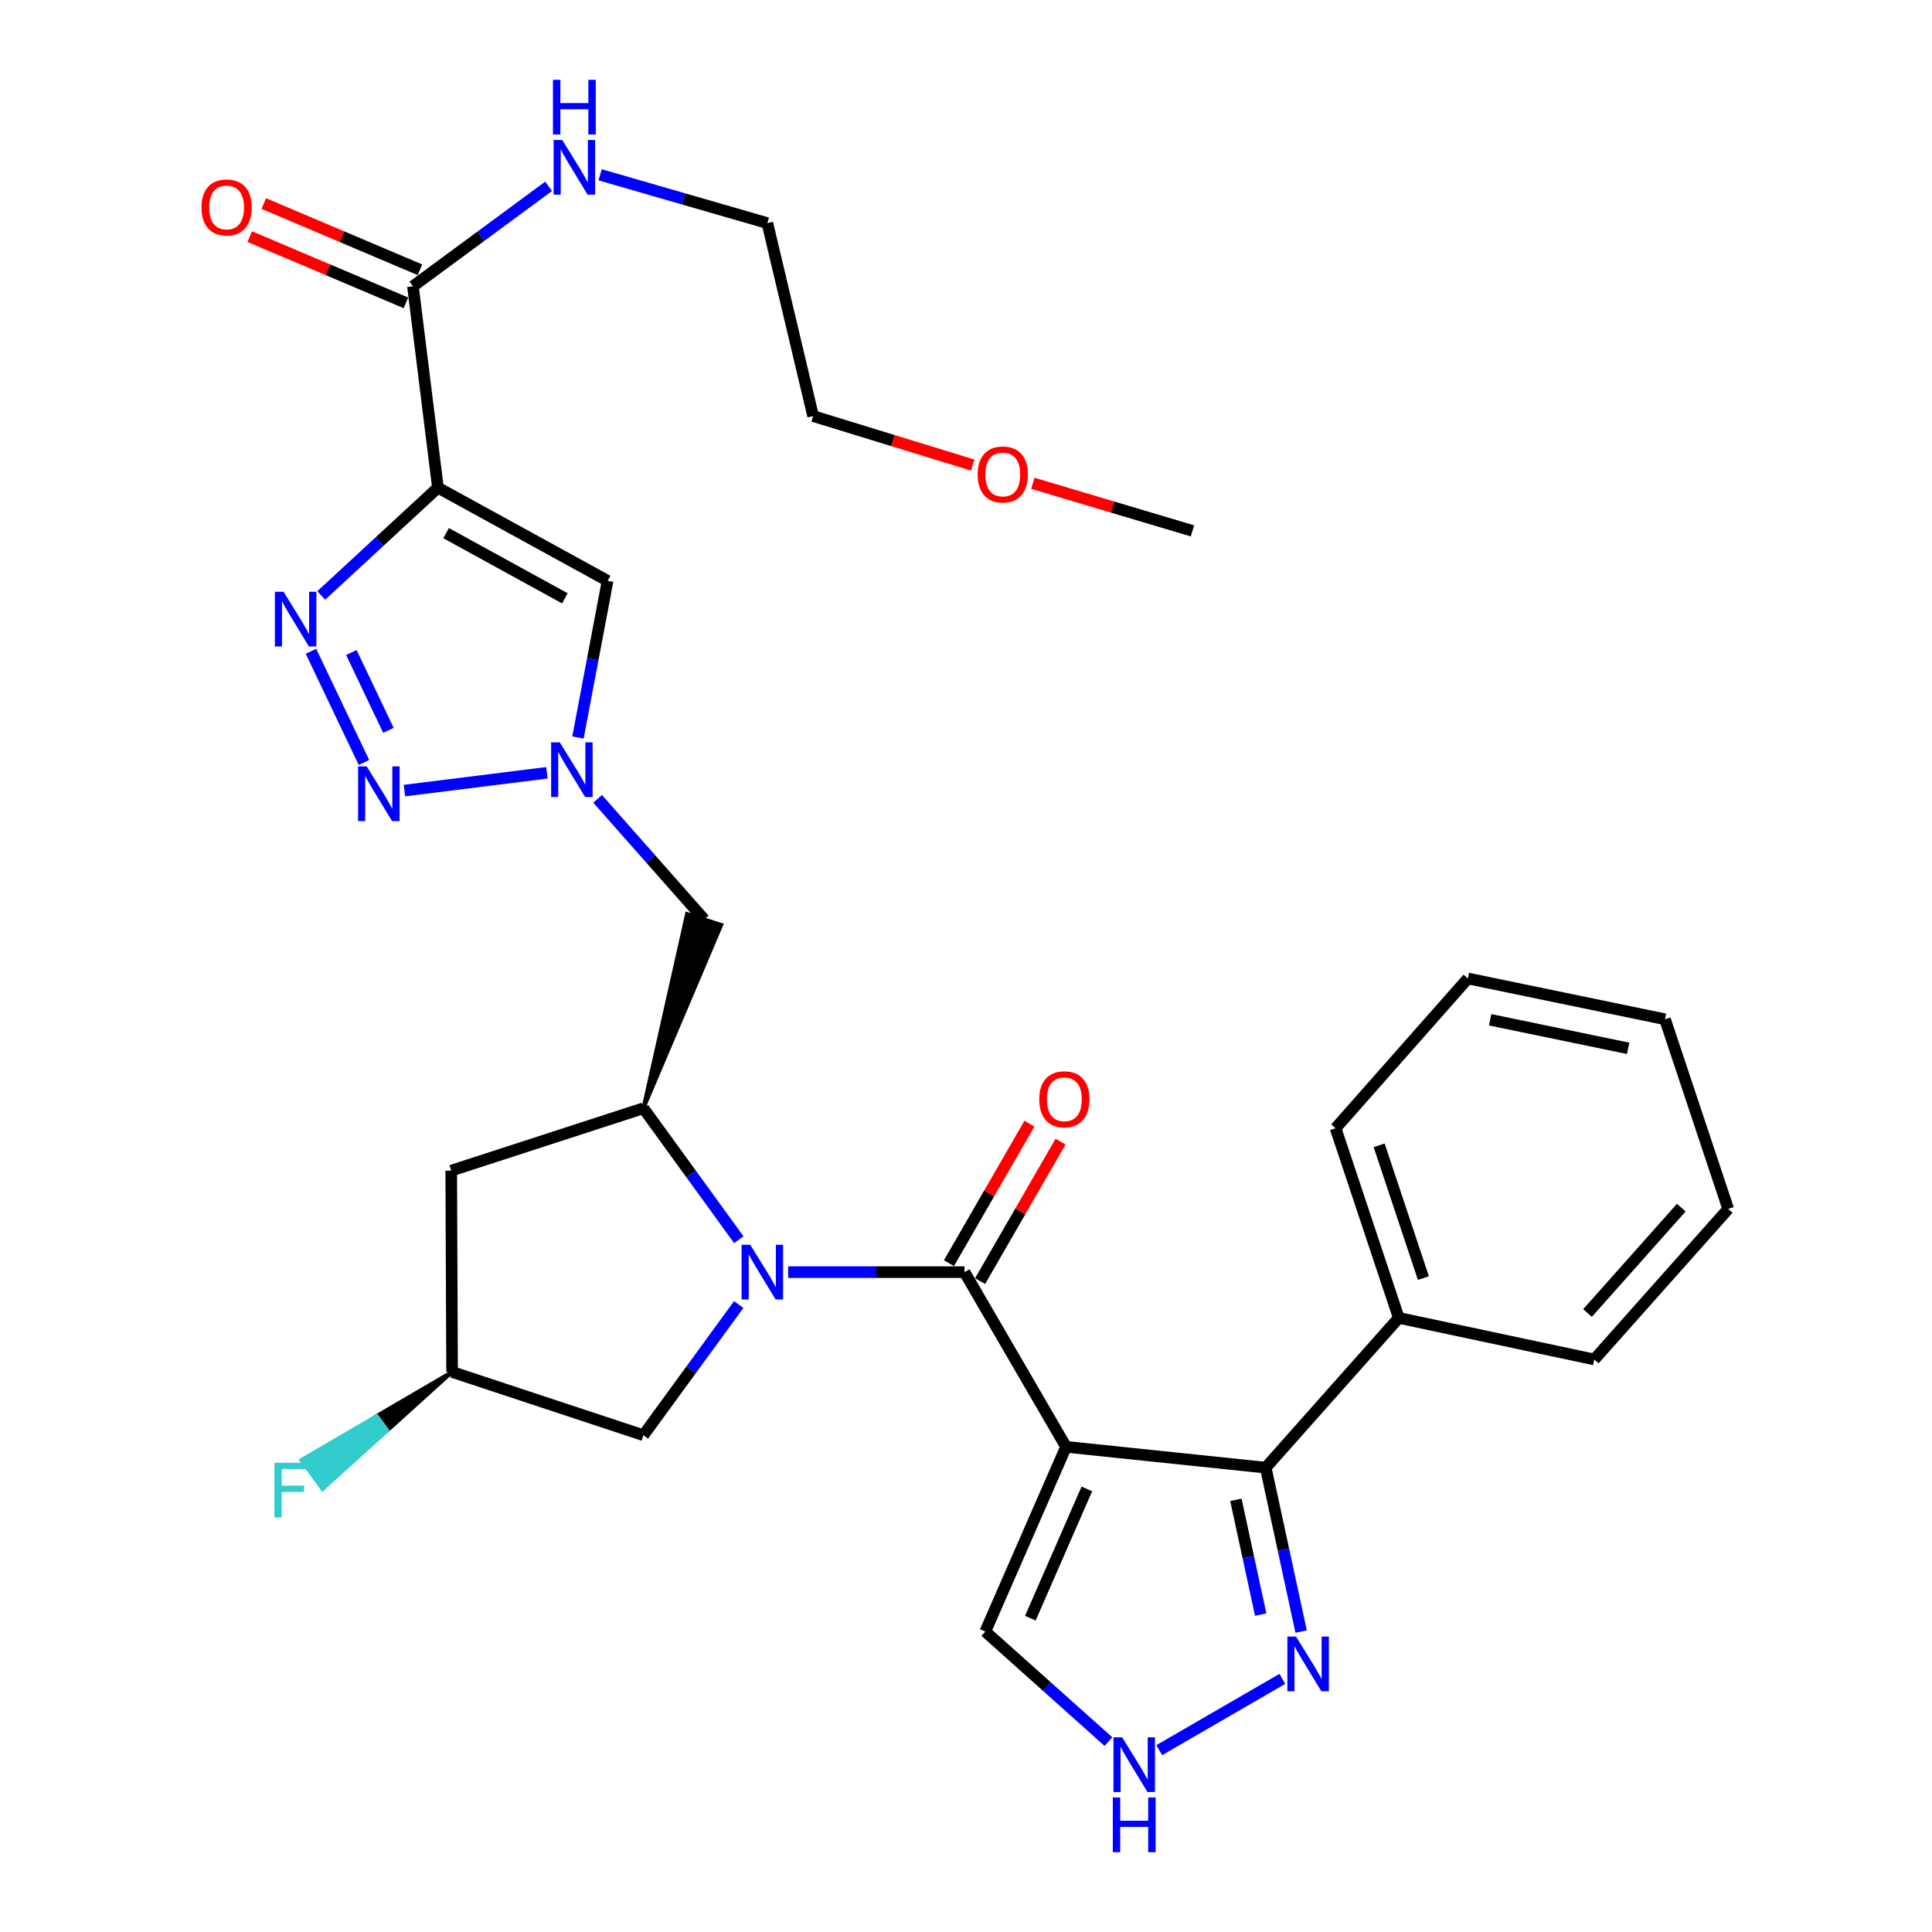 <?xml version='1.0' encoding='iso-8859-1'?>
<svg version='1.1' baseProfile='full'
              xmlns='http://www.w3.org/2000/svg'
                      xmlns:rdkit='http://www.rdkit.org/xml'
                      xmlns:xlink='http://www.w3.org/1999/xlink'
                  xml:space='preserve'
width='1000px' height='1000px' viewBox='0 0 1000 1000'>
<!-- END OF HEADER -->
<rect style='opacity:1.0;fill:#FFFFFF;stroke:none' width='1000' height='1000' x='0' y='0'> </rect>
<path class='bond-0' d='M 551.781,748.878 L 499.23,658.458' style='fill:none;fill-rule:evenodd;stroke:#000000;stroke-width:6px;stroke-linecap:butt;stroke-linejoin:miter;stroke-opacity:1' />
<path class='bond-5' d='M 551.781,748.878 L 655.126,759.654' style='fill:none;fill-rule:evenodd;stroke:#000000;stroke-width:6px;stroke-linecap:butt;stroke-linejoin:miter;stroke-opacity:1' />
<path class='bond-13' d='M 551.781,748.878 L 509.997,844.474' style='fill:none;fill-rule:evenodd;stroke:#000000;stroke-width:6px;stroke-linecap:butt;stroke-linejoin:miter;stroke-opacity:1' />
<path class='bond-13' d='M 562.555,770.666 L 533.306,837.583' style='fill:none;fill-rule:evenodd;stroke:#000000;stroke-width:6px;stroke-linecap:butt;stroke-linejoin:miter;stroke-opacity:1' />
<path class='bond-1' d='M 499.23,658.458 L 453.59,658.458' style='fill:none;fill-rule:evenodd;stroke:#000000;stroke-width:6px;stroke-linecap:butt;stroke-linejoin:miter;stroke-opacity:1' />
<path class='bond-1' d='M 453.59,658.458 L 407.95,658.458' style='fill:none;fill-rule:evenodd;stroke:#0000FF;stroke-width:6px;stroke-linecap:butt;stroke-linejoin:miter;stroke-opacity:1' />
<path class='bond-16' d='M 507.285,663.106 L 528.117,627.003' style='fill:none;fill-rule:evenodd;stroke:#000000;stroke-width:6px;stroke-linecap:butt;stroke-linejoin:miter;stroke-opacity:1' />
<path class='bond-16' d='M 528.117,627.003 L 548.949,590.899' style='fill:none;fill-rule:evenodd;stroke:#FF0000;stroke-width:6px;stroke-linecap:butt;stroke-linejoin:miter;stroke-opacity:1' />
<path class='bond-16' d='M 491.176,653.811 L 512.008,617.708' style='fill:none;fill-rule:evenodd;stroke:#000000;stroke-width:6px;stroke-linecap:butt;stroke-linejoin:miter;stroke-opacity:1' />
<path class='bond-16' d='M 512.008,617.708 L 532.84,581.604' style='fill:none;fill-rule:evenodd;stroke:#FF0000;stroke-width:6px;stroke-linecap:butt;stroke-linejoin:miter;stroke-opacity:1' />
<path class='bond-7' d='M 382.414,641.678 L 357.718,607.653' style='fill:none;fill-rule:evenodd;stroke:#0000FF;stroke-width:6px;stroke-linecap:butt;stroke-linejoin:miter;stroke-opacity:1' />
<path class='bond-7' d='M 357.718,607.653 L 333.023,573.629' style='fill:none;fill-rule:evenodd;stroke:#000000;stroke-width:6px;stroke-linecap:butt;stroke-linejoin:miter;stroke-opacity:1' />
<path class='bond-15' d='M 382.359,675.23 L 357.691,709.047' style='fill:none;fill-rule:evenodd;stroke:#0000FF;stroke-width:6px;stroke-linecap:butt;stroke-linejoin:miter;stroke-opacity:1' />
<path class='bond-15' d='M 357.691,709.047 L 333.023,742.864' style='fill:none;fill-rule:evenodd;stroke:#000000;stroke-width:6px;stroke-linecap:butt;stroke-linejoin:miter;stroke-opacity:1' />
<path class='bond-2' d='M 226.671,252.414 L 314.496,300.625' style='fill:none;fill-rule:evenodd;stroke:#000000;stroke-width:6px;stroke-linecap:butt;stroke-linejoin:miter;stroke-opacity:1' />
<path class='bond-2' d='M 230.895,275.949 L 292.373,309.697' style='fill:none;fill-rule:evenodd;stroke:#000000;stroke-width:6px;stroke-linecap:butt;stroke-linejoin:miter;stroke-opacity:1' />
<path class='bond-10' d='M 226.671,252.414 L 213.734,148.19' style='fill:none;fill-rule:evenodd;stroke:#000000;stroke-width:6px;stroke-linecap:butt;stroke-linejoin:miter;stroke-opacity:1' />
<path class='bond-34' d='M 226.671,252.414 L 196.469,280.311' style='fill:none;fill-rule:evenodd;stroke:#000000;stroke-width:6px;stroke-linecap:butt;stroke-linejoin:miter;stroke-opacity:1' />
<path class='bond-34' d='M 196.469,280.311 L 166.267,308.207' style='fill:none;fill-rule:evenodd;stroke:#0000FF;stroke-width:6px;stroke-linecap:butt;stroke-linejoin:miter;stroke-opacity:1' />
<path class='bond-3' d='M 160.958,337.106 L 188.37,394.66' style='fill:none;fill-rule:evenodd;stroke:#0000FF;stroke-width:6px;stroke-linecap:butt;stroke-linejoin:miter;stroke-opacity:1' />
<path class='bond-3' d='M 181.861,337.742 L 201.049,378.029' style='fill:none;fill-rule:evenodd;stroke:#0000FF;stroke-width:6px;stroke-linecap:butt;stroke-linejoin:miter;stroke-opacity:1' />
<path class='bond-4' d='M 209.344,409.207 L 283.078,400.004' style='fill:none;fill-rule:evenodd;stroke:#0000FF;stroke-width:6px;stroke-linecap:butt;stroke-linejoin:miter;stroke-opacity:1' />
<path class='bond-9' d='M 655.126,759.654 L 664.294,802.08' style='fill:none;fill-rule:evenodd;stroke:#000000;stroke-width:6px;stroke-linecap:butt;stroke-linejoin:miter;stroke-opacity:1' />
<path class='bond-9' d='M 664.294,802.08 L 673.461,844.505' style='fill:none;fill-rule:evenodd;stroke:#0000FF;stroke-width:6px;stroke-linecap:butt;stroke-linejoin:miter;stroke-opacity:1' />
<path class='bond-9' d='M 639.698,776.31 L 646.115,806.008' style='fill:none;fill-rule:evenodd;stroke:#000000;stroke-width:6px;stroke-linecap:butt;stroke-linejoin:miter;stroke-opacity:1' />
<path class='bond-9' d='M 646.115,806.008 L 652.532,835.706' style='fill:none;fill-rule:evenodd;stroke:#0000FF;stroke-width:6px;stroke-linecap:butt;stroke-linejoin:miter;stroke-opacity:1' />
<path class='bond-17' d='M 655.126,759.654 L 724.002,682.14' style='fill:none;fill-rule:evenodd;stroke:#000000;stroke-width:6px;stroke-linecap:butt;stroke-linejoin:miter;stroke-opacity:1' />
<path class='bond-6' d='M 309.327,413.476 L 336.895,444.685' style='fill:none;fill-rule:evenodd;stroke:#0000FF;stroke-width:6px;stroke-linecap:butt;stroke-linejoin:miter;stroke-opacity:1' />
<path class='bond-6' d='M 336.895,444.685 L 364.464,475.894' style='fill:none;fill-rule:evenodd;stroke:#000000;stroke-width:6px;stroke-linecap:butt;stroke-linejoin:miter;stroke-opacity:1' />
<path class='bond-8' d='M 299.151,381.743 L 306.824,341.184' style='fill:none;fill-rule:evenodd;stroke:#0000FF;stroke-width:6px;stroke-linecap:butt;stroke-linejoin:miter;stroke-opacity:1' />
<path class='bond-8' d='M 306.824,341.184 L 314.496,300.625' style='fill:none;fill-rule:evenodd;stroke:#000000;stroke-width:6px;stroke-linecap:butt;stroke-linejoin:miter;stroke-opacity:1' />
<path class='bond-12' d='M 333.023,573.629 L 373.317,478.742 L 355.612,473.047 Z' style='fill:#000000;fill-rule:evenodd;fill-opacity:1;stroke:#000000;stroke-width:2px;stroke-linecap:butt;stroke-linejoin:miter;stroke-opacity:1;' />
<path class='bond-14' d='M 333.023,573.629 L 233.552,605.928' style='fill:none;fill-rule:evenodd;stroke:#000000;stroke-width:6px;stroke-linecap:butt;stroke-linejoin:miter;stroke-opacity:1' />
<path class='bond-31' d='M 663.742,868.987 L 600.021,905.88' style='fill:none;fill-rule:evenodd;stroke:#0000FF;stroke-width:6px;stroke-linecap:butt;stroke-linejoin:miter;stroke-opacity:1' />
<path class='bond-19' d='M 217.365,139.629 L 176.953,122.493' style='fill:none;fill-rule:evenodd;stroke:#000000;stroke-width:6px;stroke-linecap:butt;stroke-linejoin:miter;stroke-opacity:1' />
<path class='bond-19' d='M 176.953,122.493 L 136.541,105.356' style='fill:none;fill-rule:evenodd;stroke:#FF0000;stroke-width:6px;stroke-linecap:butt;stroke-linejoin:miter;stroke-opacity:1' />
<path class='bond-19' d='M 210.104,156.752 L 169.692,139.615' style='fill:none;fill-rule:evenodd;stroke:#000000;stroke-width:6px;stroke-linecap:butt;stroke-linejoin:miter;stroke-opacity:1' />
<path class='bond-19' d='M 169.692,139.615 L 129.28,122.479' style='fill:none;fill-rule:evenodd;stroke:#FF0000;stroke-width:6px;stroke-linecap:butt;stroke-linejoin:miter;stroke-opacity:1' />
<path class='bond-20' d='M 213.734,148.19 L 248.846,122.318' style='fill:none;fill-rule:evenodd;stroke:#000000;stroke-width:6px;stroke-linecap:butt;stroke-linejoin:miter;stroke-opacity:1' />
<path class='bond-20' d='M 248.846,122.318 L 283.958,96.445' style='fill:none;fill-rule:evenodd;stroke:#0000FF;stroke-width:6px;stroke-linecap:butt;stroke-linejoin:miter;stroke-opacity:1' />
<path class='bond-11' d='M 573.742,901.467 L 541.869,872.97' style='fill:none;fill-rule:evenodd;stroke:#0000FF;stroke-width:6px;stroke-linecap:butt;stroke-linejoin:miter;stroke-opacity:1' />
<path class='bond-11' d='M 541.869,872.97 L 509.997,844.474' style='fill:none;fill-rule:evenodd;stroke:#000000;stroke-width:6px;stroke-linecap:butt;stroke-linejoin:miter;stroke-opacity:1' />
<path class='bond-32' d='M 233.552,605.928 L 233.996,710.121' style='fill:none;fill-rule:evenodd;stroke:#000000;stroke-width:6px;stroke-linecap:butt;stroke-linejoin:miter;stroke-opacity:1' />
<path class='bond-18' d='M 333.023,742.864 L 233.996,710.121' style='fill:none;fill-rule:evenodd;stroke:#000000;stroke-width:6px;stroke-linecap:butt;stroke-linejoin:miter;stroke-opacity:1' />
<path class='bond-23' d='M 724.002,682.14 L 691.29,583.972' style='fill:none;fill-rule:evenodd;stroke:#000000;stroke-width:6px;stroke-linecap:butt;stroke-linejoin:miter;stroke-opacity:1' />
<path class='bond-23' d='M 736.74,661.535 L 713.841,592.817' style='fill:none;fill-rule:evenodd;stroke:#000000;stroke-width:6px;stroke-linecap:butt;stroke-linejoin:miter;stroke-opacity:1' />
<path class='bond-24' d='M 724.002,682.14 L 825.198,703.663' style='fill:none;fill-rule:evenodd;stroke:#000000;stroke-width:6px;stroke-linecap:butt;stroke-linejoin:miter;stroke-opacity:1' />
<path class='bond-21' d='M 233.996,710.121 L 194.975,732.919 L 200.468,740.423 Z' style='fill:#000000;fill-rule:evenodd;fill-opacity:1;stroke:#000000;stroke-width:2px;stroke-linecap:butt;stroke-linejoin:miter;stroke-opacity:1;' />
<path class='bond-21' d='M 194.975,732.919 L 166.939,770.725 L 155.954,755.717 Z' style='fill:#33CCCC;fill-rule:evenodd;fill-opacity:1;stroke:#33CCCC;stroke-width:2px;stroke-linecap:butt;stroke-linejoin:miter;stroke-opacity:1;' />
<path class='bond-21' d='M 194.975,732.919 L 200.468,740.423 L 166.939,770.725 Z' style='fill:#33CCCC;fill-rule:evenodd;fill-opacity:1;stroke:#33CCCC;stroke-width:2px;stroke-linecap:butt;stroke-linejoin:miter;stroke-opacity:1;' />
<path class='bond-25' d='M 310.632,90.473 L 353.904,102.976' style='fill:none;fill-rule:evenodd;stroke:#0000FF;stroke-width:6px;stroke-linecap:butt;stroke-linejoin:miter;stroke-opacity:1' />
<path class='bond-25' d='M 353.904,102.976 L 397.177,115.478' style='fill:none;fill-rule:evenodd;stroke:#000000;stroke-width:6px;stroke-linecap:butt;stroke-linejoin:miter;stroke-opacity:1' />
<path class='bond-22' d='M 503.47,240.731 L 462.17,228.046' style='fill:none;fill-rule:evenodd;stroke:#FF0000;stroke-width:6px;stroke-linecap:butt;stroke-linejoin:miter;stroke-opacity:1' />
<path class='bond-22' d='M 462.17,228.046 L 420.869,215.362' style='fill:none;fill-rule:evenodd;stroke:#000000;stroke-width:6px;stroke-linecap:butt;stroke-linejoin:miter;stroke-opacity:1' />
<path class='bond-27' d='M 534.599,250.151 L 575.908,262.467' style='fill:none;fill-rule:evenodd;stroke:#FF0000;stroke-width:6px;stroke-linecap:butt;stroke-linejoin:miter;stroke-opacity:1' />
<path class='bond-27' d='M 575.908,262.467 L 617.217,274.784' style='fill:none;fill-rule:evenodd;stroke:#000000;stroke-width:6px;stroke-linecap:butt;stroke-linejoin:miter;stroke-opacity:1' />
<path class='bond-29' d='M 691.29,583.972 L 759.763,506.458' style='fill:none;fill-rule:evenodd;stroke:#000000;stroke-width:6px;stroke-linecap:butt;stroke-linejoin:miter;stroke-opacity:1' />
<path class='bond-28' d='M 825.198,703.663 L 894.519,625.746' style='fill:none;fill-rule:evenodd;stroke:#000000;stroke-width:6px;stroke-linecap:butt;stroke-linejoin:miter;stroke-opacity:1' />
<path class='bond-28' d='M 821.701,679.613 L 870.226,625.071' style='fill:none;fill-rule:evenodd;stroke:#000000;stroke-width:6px;stroke-linecap:butt;stroke-linejoin:miter;stroke-opacity:1' />
<path class='bond-26' d='M 397.177,115.478 L 420.869,215.362' style='fill:none;fill-rule:evenodd;stroke:#000000;stroke-width:6px;stroke-linecap:butt;stroke-linejoin:miter;stroke-opacity:1' />
<path class='bond-30' d='M 894.519,625.746 L 861.796,527.567' style='fill:none;fill-rule:evenodd;stroke:#000000;stroke-width:6px;stroke-linecap:butt;stroke-linejoin:miter;stroke-opacity:1' />
<path class='bond-33' d='M 759.763,506.458 L 861.796,527.567' style='fill:none;fill-rule:evenodd;stroke:#000000;stroke-width:6px;stroke-linecap:butt;stroke-linejoin:miter;stroke-opacity:1' />
<path class='bond-33' d='M 771.3,527.837 L 842.723,542.613' style='fill:none;fill-rule:evenodd;stroke:#000000;stroke-width:6px;stroke-linecap:butt;stroke-linejoin:miter;stroke-opacity:1' />
<path  class='atom-2' d='M 388.334 644.298
L 397.614 659.298
Q 398.534 660.778, 400.014 663.458
Q 401.494 666.138, 401.574 666.298
L 401.574 644.298
L 405.334 644.298
L 405.334 672.618
L 401.454 672.618
L 391.494 656.218
Q 390.334 654.298, 389.094 652.098
Q 387.894 649.898, 387.534 649.218
L 387.534 672.618
L 383.854 672.618
L 383.854 644.298
L 388.334 644.298
' fill='#0000FF'/>
<path  class='atom-4' d='M 146.761 306.283
L 156.041 321.283
Q 156.961 322.763, 158.441 325.443
Q 159.921 328.123, 160.001 328.283
L 160.001 306.283
L 163.761 306.283
L 163.761 334.603
L 159.881 334.603
L 149.921 318.203
Q 148.761 316.283, 147.521 314.083
Q 146.321 311.883, 145.961 311.203
L 145.961 334.603
L 142.281 334.603
L 142.281 306.283
L 146.761 306.283
' fill='#0000FF'/>
<path  class='atom-5' d='M 189.827 396.702
L 199.107 411.702
Q 200.027 413.182, 201.507 415.862
Q 202.987 418.542, 203.067 418.702
L 203.067 396.702
L 206.827 396.702
L 206.827 425.022
L 202.947 425.022
L 192.987 408.622
Q 191.827 406.702, 190.587 404.502
Q 189.387 402.302, 189.027 401.622
L 189.027 425.022
L 185.347 425.022
L 185.347 396.702
L 189.827 396.702
' fill='#0000FF'/>
<path  class='atom-7' d='M 289.741 384.231
L 299.021 399.231
Q 299.941 400.711, 301.421 403.391
Q 302.901 406.071, 302.981 406.231
L 302.981 384.231
L 306.741 384.231
L 306.741 412.551
L 302.861 412.551
L 292.901 396.151
Q 291.741 394.231, 290.501 392.031
Q 289.301 389.831, 288.941 389.151
L 288.941 412.551
L 285.261 412.551
L 285.261 384.231
L 289.741 384.231
' fill='#0000FF'/>
<path  class='atom-10' d='M 670.823 847.104
L 680.103 862.104
Q 681.023 863.584, 682.503 866.264
Q 683.983 868.944, 684.063 869.104
L 684.063 847.104
L 687.823 847.104
L 687.823 875.424
L 683.943 875.424
L 673.983 859.024
Q 672.823 857.104, 671.583 854.904
Q 670.383 852.704, 670.023 852.024
L 670.023 875.424
L 666.343 875.424
L 666.343 847.104
L 670.823 847.104
' fill='#0000FF'/>
<path  class='atom-12' d='M 580.806 899.221
L 590.086 914.221
Q 591.006 915.701, 592.486 918.381
Q 593.966 921.061, 594.046 921.221
L 594.046 899.221
L 597.806 899.221
L 597.806 927.541
L 593.926 927.541
L 583.966 911.141
Q 582.806 909.221, 581.566 907.021
Q 580.366 904.821, 580.006 904.141
L 580.006 927.541
L 576.326 927.541
L 576.326 899.221
L 580.806 899.221
' fill='#0000FF'/>
<path  class='atom-12' d='M 575.986 930.373
L 579.826 930.373
L 579.826 942.413
L 594.306 942.413
L 594.306 930.373
L 598.146 930.373
L 598.146 958.693
L 594.306 958.693
L 594.306 945.613
L 579.826 945.613
L 579.826 958.693
L 575.986 958.693
L 575.986 930.373
' fill='#0000FF'/>
<path  class='atom-17' d='M 537.903 568.987
Q 537.903 562.187, 541.263 558.387
Q 544.623 554.587, 550.903 554.587
Q 557.183 554.587, 560.543 558.387
Q 563.903 562.187, 563.903 568.987
Q 563.903 575.867, 560.503 579.787
Q 557.103 583.667, 550.903 583.667
Q 544.663 583.667, 541.263 579.787
Q 537.903 575.907, 537.903 568.987
M 550.903 580.467
Q 555.223 580.467, 557.543 577.587
Q 559.903 574.667, 559.903 568.987
Q 559.903 563.427, 557.543 560.627
Q 555.223 557.787, 550.903 557.787
Q 546.583 557.787, 544.223 560.587
Q 541.903 563.387, 541.903 568.987
Q 541.903 574.707, 544.223 577.587
Q 546.583 580.467, 550.903 580.467
' fill='#FF0000'/>
<path  class='atom-20' d='M 104.291 107.375
Q 104.291 100.575, 107.651 96.775
Q 111.011 92.975, 117.291 92.975
Q 123.571 92.975, 126.931 96.775
Q 130.291 100.575, 130.291 107.375
Q 130.291 114.255, 126.891 118.175
Q 123.491 122.055, 117.291 122.055
Q 111.051 122.055, 107.651 118.175
Q 104.291 114.295, 104.291 107.375
M 117.291 118.855
Q 121.611 118.855, 123.931 115.975
Q 126.291 113.055, 126.291 107.375
Q 126.291 101.815, 123.931 99.015
Q 121.611 96.175, 117.291 96.175
Q 112.971 96.175, 110.611 98.975
Q 108.291 101.775, 108.291 107.375
Q 108.291 113.095, 110.611 115.975
Q 112.971 118.855, 117.291 118.855
' fill='#FF0000'/>
<path  class='atom-21' d='M 291.033 72.459
L 300.313 87.459
Q 301.233 88.939, 302.713 91.619
Q 304.193 94.299, 304.273 94.459
L 304.273 72.459
L 308.033 72.459
L 308.033 100.779
L 304.153 100.779
L 294.193 84.379
Q 293.033 82.459, 291.793 80.259
Q 290.593 78.059, 290.233 77.379
L 290.233 100.779
L 286.553 100.779
L 286.553 72.459
L 291.033 72.459
' fill='#0000FF'/>
<path  class='atom-21' d='M 286.213 41.307
L 290.053 41.307
L 290.053 53.347
L 304.533 53.347
L 304.533 41.307
L 308.373 41.307
L 308.373 69.627
L 304.533 69.627
L 304.533 56.547
L 290.053 56.547
L 290.053 69.627
L 286.213 69.627
L 286.213 41.307
' fill='#0000FF'/>
<path  class='atom-22' d='M 142.018 757.118
L 158.858 757.118
L 158.858 760.358
L 145.818 760.358
L 145.818 768.958
L 157.418 768.958
L 157.418 772.238
L 145.818 772.238
L 145.818 785.438
L 142.018 785.438
L 142.018 757.118
' fill='#33CCCC'/>
<path  class='atom-23' d='M 506.038 245.592
Q 506.038 238.792, 509.398 234.992
Q 512.758 231.192, 519.038 231.192
Q 525.318 231.192, 528.678 234.992
Q 532.038 238.792, 532.038 245.592
Q 532.038 252.472, 528.638 256.392
Q 525.238 260.272, 519.038 260.272
Q 512.798 260.272, 509.398 256.392
Q 506.038 252.512, 506.038 245.592
M 519.038 257.072
Q 523.358 257.072, 525.678 254.192
Q 528.038 251.272, 528.038 245.592
Q 528.038 240.032, 525.678 237.232
Q 523.358 234.392, 519.038 234.392
Q 514.718 234.392, 512.358 237.192
Q 510.038 239.992, 510.038 245.592
Q 510.038 251.312, 512.358 254.192
Q 514.718 257.072, 519.038 257.072
' fill='#FF0000'/>
</svg>
